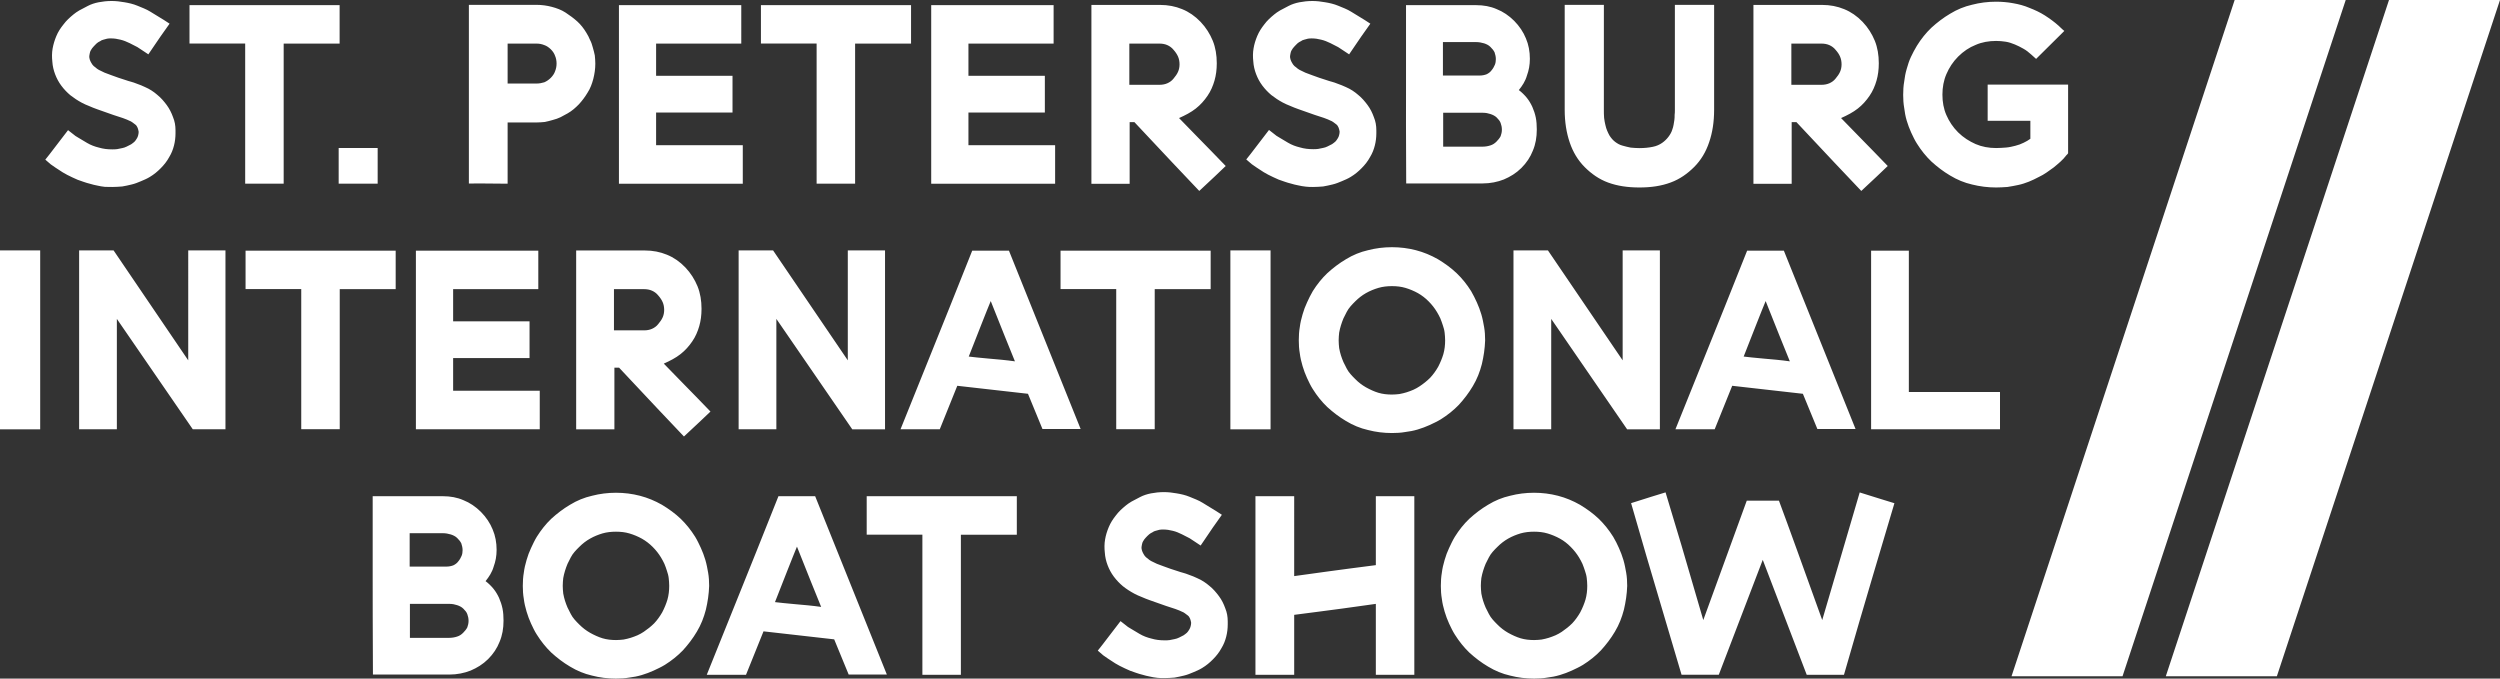 <?xml version="1.0" encoding="UTF-8"?> <!-- Generator: Adobe Illustrator 26.0.1, SVG Export Plug-In . SVG Version: 6.00 Build 0) --> <svg xmlns="http://www.w3.org/2000/svg" xmlns:xlink="http://www.w3.org/1999/xlink" id="Layer_1" x="0px" y="0px" viewBox="0 0 396.85 107.72" style="enable-background:new 0 0 396.85 107.72;" xml:space="preserve"><rect x="0" y="0" width="396.85" height="107.72" fill="#333333" stroke="none"/> <style type="text/css"> .st0{fill:#FFFFFF;} </style> <g> <path class="st0" d="M286.8,107.12h5.91c1.74-6.07,3.29-11.34,4.64-15.9l3.37-11.34c-1.23-0.36-3.05-0.95-5.51-1.71l-5.95,20.26 l-3.97-11.02c-1.15-3.21-2.14-5.87-2.9-7.93h-5.11l-6.9,18.95l-3.45-11.82l-2.54-8.45c-1.23,0.36-3.05,0.95-5.47,1.71 c1.74,6.07,3.29,11.34,4.64,15.86l3.37,11.38h5.91l6.98-18.24L286.8,107.12z M243.52,107.72c0.71,0,1.43-0.04,2.1-0.16 c0.67-0.08,1.31-0.2,1.98-0.4c0.67-0.2,1.31-0.44,1.9-0.71c0.59-0.28,1.19-0.55,1.78-0.91c1.07-0.67,2.02-1.43,2.85-2.3 c0.83-0.91,1.59-1.9,2.22-2.97c0.67-1.11,1.11-2.26,1.43-3.49c0.28-1.19,0.48-2.46,0.52-3.77c0-0.71-0.04-1.43-0.16-2.1 c-0.12-0.67-0.24-1.35-0.44-2.02c-0.2-0.67-0.44-1.31-0.71-1.9s-0.55-1.19-0.91-1.78c-0.67-1.07-1.43-2.02-2.3-2.86 c-0.87-0.83-1.86-1.55-2.97-2.22c-1.11-0.63-2.26-1.11-3.49-1.43c-1.23-0.32-2.5-0.48-3.81-0.48c-1.31,0-2.58,0.16-3.81,0.48 c-1.23,0.28-2.38,0.75-3.49,1.43c-1.07,0.63-2.06,1.39-2.97,2.22c-0.87,0.83-1.63,1.78-2.3,2.86c-0.36,0.59-0.63,1.19-0.91,1.78 c-0.28,0.59-0.52,1.23-0.71,1.9c-0.2,0.67-0.36,1.35-0.44,2.02c-0.12,0.67-0.16,1.39-0.16,2.1c0,0.67,0.04,1.39,0.16,2.06 c0.08,0.67,0.24,1.35,0.44,2.02c0.2,0.67,0.44,1.31,0.71,1.9c0.28,0.59,0.56,1.19,0.91,1.74c0.67,1.07,1.43,2.02,2.3,2.86 c0.91,0.83,1.9,1.59,2.97,2.22c1.11,0.67,2.26,1.15,3.49,1.43C240.94,107.56,242.21,107.72,243.52,107.72 M243.52,84.4 c0.75,0,1.47,0.08,2.14,0.28c0.67,0.2,1.35,0.48,1.98,0.83s1.19,0.79,1.7,1.31c0.52,0.52,0.95,1.07,1.31,1.66 c0.2,0.36,0.4,0.67,0.55,1.03s0.28,0.75,0.4,1.11c0.12,0.36,0.24,0.75,0.28,1.15s0.08,0.79,0.08,1.23c0,0.75-0.08,1.47-0.28,2.18 c-0.2,0.67-0.48,1.35-0.83,2.02c-0.36,0.63-0.79,1.23-1.27,1.74c-0.52,0.52-1.07,0.95-1.66,1.35c-0.32,0.2-0.63,0.4-0.99,0.55 c-0.36,0.16-0.71,0.28-1.07,0.4c-0.36,0.12-0.75,0.2-1.15,0.28c-0.36,0.04-0.75,0.08-1.19,0.08c-0.75,0-1.47-0.08-2.14-0.28 c-0.67-0.2-1.35-0.52-1.98-0.87c-0.63-0.36-1.19-0.79-1.7-1.31c-0.52-0.52-1.03-1.03-1.35-1.67l-0.52-1.03 c-0.16-0.36-0.28-0.71-0.4-1.07c-0.12-0.36-0.2-0.75-0.28-1.15c-0.04-0.4-0.08-0.79-0.08-1.23c0-0.44,0.04-0.83,0.08-1.23 c0.08-0.4,0.16-0.79,0.28-1.15c0.12-0.36,0.24-0.75,0.4-1.11l0.52-1.03c0.32-0.63,0.83-1.15,1.35-1.66 c0.52-0.52,1.07-0.95,1.7-1.31c0.63-0.36,1.31-0.63,1.98-0.83C242.05,84.48,242.76,84.4,243.52,84.4 M224.51,107.12V78.77h-6.11 v10.94c-2.89,0.36-5.39,0.71-7.53,0.99l-5.43,0.75V78.77h-6.15v1.78v12.37v14.2h6.15v-9.52c2.9-0.36,5.39-0.71,7.57-0.99 c2.14-0.28,3.93-0.56,5.39-0.75v11.26H224.51z M184.85,107.64c0.52,0,1.07-0.04,1.59-0.08c0.52-0.08,0.99-0.2,1.51-0.32 c0.52-0.12,0.99-0.32,1.47-0.52c0.48-0.2,0.95-0.4,1.39-0.67c0.67-0.4,1.23-0.87,1.74-1.39c0.52-0.52,0.99-1.11,1.35-1.78 c0.36-0.59,0.59-1.19,0.75-1.82s0.24-1.27,0.24-1.94v-0.48c0-0.75-0.12-1.43-0.4-2.1c-0.24-0.67-0.55-1.31-0.99-1.9 c-0.44-0.59-0.91-1.15-1.51-1.63c-0.56-0.48-1.19-0.91-1.94-1.23l-0.63-0.28l-0.75-0.28c-0.28-0.12-0.55-0.2-0.83-0.28 c-0.28-0.08-0.59-0.16-0.91-0.28l-1.11-0.36l-1.11-0.4l-1.07-0.4l-0.91-0.44c-0.2-0.12-0.4-0.24-0.55-0.4 c-0.2-0.12-0.36-0.28-0.48-0.44c-0.12-0.2-0.24-0.36-0.32-0.56c-0.08-0.16-0.12-0.32-0.16-0.52c-0.04-0.2,0-0.44,0.04-0.63 c0.04-0.2,0.08-0.4,0.2-0.59c0.12-0.2,0.24-0.4,0.4-0.55c0.16-0.2,0.36-0.36,0.56-0.55c0.16-0.12,0.32-0.24,0.52-0.32 c0.16-0.12,0.32-0.2,0.52-0.24l0.59-0.16c0.2-0.04,0.44-0.04,0.63-0.04c0.52,0,0.99,0.08,1.47,0.2c0.52,0.12,0.99,0.32,1.47,0.56 l1.23,0.63l0.79,0.52l0.95,0.63c0.75-1.07,1.35-2.02,1.94-2.86l1.43-2.02l-0.91-0.59l-2.14-1.31c-0.63-0.4-1.39-0.67-2.06-0.95 c-0.67-0.28-1.39-0.44-2.06-0.55c-0.67-0.12-1.35-0.2-2.02-0.2c-0.75,0-1.43,0.08-2.06,0.2c-0.63,0.12-1.23,0.32-1.74,0.59 l-1.35,0.71c-0.36,0.2-0.67,0.44-0.91,0.63c-0.59,0.48-1.15,0.99-1.59,1.59c-0.44,0.55-0.83,1.15-1.11,1.82 c-0.28,0.67-0.48,1.31-0.59,1.98c-0.12,0.67-0.12,1.39-0.04,2.1c0.04,0.67,0.2,1.35,0.44,1.98c0.24,0.63,0.55,1.23,0.99,1.82 c0.44,0.59,0.91,1.07,1.43,1.51c0.55,0.44,1.15,0.83,1.82,1.19c0.36,0.2,0.75,0.36,1.15,0.52c0.44,0.2,0.87,0.36,1.31,0.52 l2.58,0.91l1.47,0.48l0.63,0.24l0.44,0.2c0.12,0.04,0.28,0.12,0.44,0.24l0.48,0.36c0.16,0.12,0.28,0.32,0.36,0.52 c0.08,0.2,0.12,0.4,0.16,0.63c0,0.2-0.04,0.36-0.08,0.55c-0.04,0.2-0.12,0.36-0.24,0.56c-0.12,0.2-0.24,0.36-0.36,0.48 c-0.16,0.12-0.32,0.28-0.52,0.4l-0.71,0.36c-0.24,0.12-0.48,0.2-0.71,0.24l-0.79,0.16c-0.28,0.04-0.52,0.04-0.79,0.04 c-0.75,0-1.43-0.08-2.1-0.28c-0.67-0.16-1.31-0.4-1.9-0.75l-1.39-0.83c-0.36-0.2-0.59-0.36-0.71-0.48l-0.91-0.71l-2.1,2.74 c-0.59,0.75-1.07,1.43-1.51,1.94l0.87,0.75l0.75,0.52l1.15,0.75c0.44,0.28,0.95,0.52,1.51,0.79c0.56,0.28,1.15,0.52,1.78,0.71 c0.36,0.12,0.71,0.24,1.07,0.32c0.36,0.12,0.75,0.2,1.15,0.28c0.36,0.08,0.75,0.16,1.19,0.2 C184.06,107.64,184.46,107.64,184.85,107.64 M152.53,107.12V84.88h8.88v-6.11h-23.83v0.75v2.26v3.09h8.84v22.25H152.53z M140.78,107.08L129.4,78.77h-5.83c-2.5,6.3-4.72,11.82-6.62,16.53l-4.76,11.82h6.23l2.78-6.9l11.22,1.27l2.3,5.59H140.78z M130.35,96.34c-1.39-0.2-2.82-0.32-4.2-0.44c-1.39-0.12-2.46-0.24-3.13-0.32l1.98-5.04c0.67-1.67,1.15-2.93,1.51-3.77l2.18,5.47 L130.35,96.34z M97.78,107.72c0.71,0,1.43-0.04,2.1-0.16c0.67-0.08,1.31-0.2,1.98-0.4c0.67-0.2,1.31-0.44,1.9-0.71 c0.59-0.28,1.19-0.55,1.78-0.91c1.07-0.67,2.02-1.43,2.86-2.3c0.83-0.91,1.59-1.9,2.22-2.97c0.67-1.11,1.11-2.26,1.43-3.49 c0.28-1.19,0.48-2.46,0.52-3.77c0-0.71-0.04-1.43-0.16-2.1c-0.12-0.67-0.24-1.35-0.44-2.02c-0.2-0.67-0.44-1.31-0.71-1.9 c-0.28-0.59-0.55-1.19-0.91-1.78c-0.67-1.07-1.43-2.02-2.3-2.86c-0.87-0.83-1.86-1.55-2.97-2.22c-1.11-0.63-2.26-1.11-3.49-1.43 c-1.23-0.32-2.5-0.48-3.81-0.48c-1.31,0-2.58,0.16-3.81,0.48c-1.23,0.28-2.38,0.75-3.49,1.43c-1.07,0.63-2.06,1.39-2.97,2.22 c-0.87,0.83-1.62,1.78-2.3,2.86c-0.36,0.59-0.63,1.19-0.91,1.78c-0.28,0.59-0.52,1.23-0.71,1.9c-0.2,0.67-0.36,1.35-0.44,2.02 c-0.12,0.67-0.16,1.39-0.16,2.1c0,0.67,0.04,1.39,0.16,2.06c0.08,0.67,0.24,1.35,0.44,2.02c0.2,0.67,0.44,1.31,0.71,1.9 c0.28,0.59,0.55,1.19,0.91,1.74c0.67,1.07,1.43,2.02,2.3,2.86c0.91,0.83,1.9,1.59,2.97,2.22c1.11,0.67,2.26,1.15,3.49,1.43 C95.2,107.56,96.47,107.72,97.78,107.72 M97.78,84.4c0.75,0,1.47,0.08,2.14,0.28c0.67,0.2,1.35,0.48,1.98,0.83 c0.63,0.36,1.19,0.79,1.71,1.31c0.52,0.52,0.95,1.07,1.31,1.66c0.2,0.36,0.4,0.67,0.55,1.03c0.16,0.36,0.28,0.75,0.4,1.11 c0.12,0.36,0.24,0.75,0.28,1.15c0.04,0.4,0.08,0.79,0.08,1.23c0,0.75-0.08,1.47-0.28,2.18c-0.2,0.67-0.48,1.35-0.83,2.02 c-0.36,0.63-0.79,1.23-1.27,1.74c-0.52,0.52-1.07,0.95-1.66,1.35c-0.32,0.2-0.63,0.4-0.99,0.55c-0.36,0.16-0.71,0.28-1.07,0.4 c-0.36,0.12-0.75,0.2-1.15,0.28c-0.36,0.04-0.75,0.08-1.19,0.08c-0.75,0-1.47-0.08-2.14-0.28c-0.67-0.2-1.35-0.52-1.98-0.87 c-0.63-0.36-1.19-0.79-1.71-1.31c-0.52-0.52-1.03-1.03-1.35-1.67l-0.52-1.03c-0.16-0.36-0.28-0.71-0.4-1.07 c-0.12-0.36-0.2-0.75-0.28-1.15c-0.04-0.4-0.08-0.79-0.08-1.23c0-0.44,0.04-0.83,0.08-1.23c0.08-0.4,0.16-0.79,0.28-1.15 c0.12-0.36,0.24-0.75,0.4-1.11l0.52-1.03c0.32-0.63,0.83-1.15,1.35-1.66c0.52-0.52,1.07-0.95,1.71-1.31 c0.63-0.36,1.31-0.63,1.98-0.83C96.31,84.48,97.03,84.4,97.78,84.4 M59.2,107.12v-0.04h12.13c1.23,0,2.38-0.24,3.37-0.63 c1.03-0.44,1.94-0.99,2.78-1.82c0.83-0.83,1.43-1.74,1.82-2.74c0.44-1.03,0.63-2.14,0.63-3.37c0-0.67-0.04-1.31-0.16-1.9 s-0.32-1.19-0.55-1.71c-0.24-0.52-0.52-0.99-0.87-1.43c-0.36-0.44-0.79-0.87-1.27-1.23c0.28-0.36,0.55-0.71,0.75-1.07 c0.2-0.36,0.4-0.75,0.52-1.19c0.16-0.44,0.28-0.87,0.36-1.31c0.08-0.44,0.12-0.91,0.12-1.39c0-1.15-0.2-2.26-0.63-3.25 c-0.4-0.99-1.03-1.94-1.86-2.78c-0.83-0.83-1.78-1.47-2.78-1.86c-0.99-0.44-2.1-0.63-3.25-0.63H59.16v13.28 C59.16,94.55,59.16,99.59,59.2,107.12 M65.07,101.25v-3.41v-1.98h6.3c0.44,0,0.83,0.08,1.19,0.2c0.36,0.12,0.71,0.28,0.99,0.56 c0.28,0.28,0.52,0.55,0.63,0.87c0.12,0.32,0.2,0.67,0.2,1.07c0,0.36-0.08,0.71-0.2,1.03c-0.16,0.32-0.4,0.59-0.67,0.87 c-0.28,0.28-0.59,0.48-0.95,0.59c-0.36,0.12-0.79,0.2-1.23,0.2H65.07z M65.03,89.95v-1.11v-4.2h5.27c0.44,0,0.87,0.08,1.27,0.2 c0.36,0.12,0.71,0.28,0.99,0.55c0.28,0.28,0.52,0.55,0.67,0.87c0.12,0.36,0.2,0.71,0.2,1.07c0,0.32-0.04,0.63-0.16,0.91 c-0.12,0.28-0.28,0.59-0.52,0.87c-0.2,0.28-0.48,0.48-0.79,0.63c-0.32,0.12-0.67,0.2-1.11,0.2H65.03z"></path> <path class="st0" d="M317.48,68.14v-5.91h-14.47V39.79h-5.99v14.16v14.19H317.48z M294.55,68.1l-11.38-28.31h-5.83 c-2.5,6.3-4.72,11.82-6.62,16.53l-4.76,11.82h6.23l2.78-6.9l11.22,1.27l2.3,5.59H294.55z M284.12,57.36 c-1.39-0.2-2.82-0.32-4.2-0.44c-1.39-0.12-2.46-0.24-3.13-0.32l1.98-5.04c0.67-1.67,1.15-2.94,1.51-3.77l2.18,5.47L284.12,57.36z M263.49,68.14V39.75h-5.91V57.2l-11.86-17.45h-5.47v14.16v14.23h5.99V50.62l12.05,17.53H263.49z M220.96,68.74 c0.71,0,1.43-0.04,2.1-0.16c0.67-0.08,1.31-0.2,1.98-0.4c0.67-0.2,1.31-0.44,1.9-0.71c0.59-0.28,1.19-0.55,1.78-0.91 c1.07-0.67,2.02-1.43,2.86-2.3c0.83-0.91,1.59-1.9,2.22-2.97c0.67-1.11,1.11-2.26,1.43-3.49c0.28-1.19,0.48-2.46,0.52-3.77 c0-0.71-0.04-1.43-0.16-2.1c-0.12-0.67-0.24-1.35-0.44-2.02c-0.2-0.67-0.44-1.31-0.71-1.9c-0.28-0.59-0.55-1.19-0.91-1.79 c-0.67-1.07-1.43-2.02-2.3-2.85c-0.87-0.83-1.86-1.55-2.97-2.22c-1.11-0.63-2.26-1.11-3.49-1.43c-1.23-0.32-2.5-0.48-3.81-0.48 c-1.31,0-2.58,0.16-3.81,0.48c-1.23,0.28-2.38,0.75-3.49,1.43c-1.07,0.63-2.06,1.39-2.97,2.22c-0.87,0.83-1.63,1.78-2.3,2.85 c-0.36,0.6-0.63,1.19-0.91,1.79c-0.28,0.59-0.52,1.23-0.71,1.9c-0.2,0.67-0.36,1.35-0.44,2.02c-0.12,0.67-0.16,1.39-0.16,2.1 c0,0.67,0.04,1.39,0.16,2.06c0.08,0.67,0.24,1.35,0.44,2.02c0.2,0.67,0.44,1.31,0.71,1.9c0.28,0.59,0.55,1.19,0.91,1.75 c0.67,1.07,1.43,2.02,2.3,2.85c0.91,0.83,1.9,1.59,2.97,2.22c1.11,0.67,2.26,1.15,3.49,1.43 C218.38,68.58,219.65,68.74,220.96,68.74 M220.96,45.42c0.75,0,1.47,0.08,2.14,0.28c0.67,0.2,1.35,0.48,1.98,0.83 c0.63,0.36,1.19,0.79,1.7,1.31c0.52,0.52,0.95,1.07,1.31,1.67c0.2,0.36,0.4,0.67,0.55,1.03s0.28,0.75,0.4,1.11 c0.12,0.36,0.24,0.75,0.28,1.15c0.04,0.4,0.08,0.79,0.08,1.23c0,0.75-0.08,1.47-0.28,2.18c-0.2,0.67-0.48,1.35-0.83,2.02 c-0.36,0.63-0.79,1.23-1.27,1.74c-0.52,0.52-1.07,0.95-1.67,1.35c-0.32,0.2-0.63,0.4-0.99,0.55c-0.36,0.16-0.71,0.28-1.07,0.4 c-0.36,0.12-0.75,0.2-1.15,0.28c-0.36,0.04-0.75,0.08-1.19,0.08c-0.75,0-1.47-0.08-2.14-0.28c-0.67-0.2-1.35-0.52-1.98-0.87 c-0.63-0.36-1.19-0.79-1.7-1.31c-0.52-0.52-1.03-1.03-1.35-1.66l-0.52-1.03c-0.16-0.36-0.28-0.71-0.4-1.07 c-0.12-0.36-0.2-0.75-0.28-1.15c-0.04-0.4-0.08-0.79-0.08-1.23s0.04-0.83,0.08-1.23c0.08-0.4,0.16-0.79,0.28-1.15 c0.12-0.36,0.24-0.75,0.4-1.11l0.52-1.03c0.32-0.63,0.83-1.15,1.35-1.67c0.52-0.52,1.07-0.95,1.7-1.31 c0.63-0.36,1.31-0.63,1.98-0.83C219.49,45.5,220.21,45.42,220.96,45.42 M195.31,57.48v10.67h6.38V39.75h-6.38V57.48z M183.3,68.14 V45.9h8.88v-6.11h-23.83v0.75v2.26v3.09h8.84v22.24H183.3z M171.54,68.1l-11.38-28.31h-5.83c-2.5,6.3-4.72,11.82-6.62,16.53 l-4.76,11.82h6.23l2.78-6.9l11.22,1.27l2.3,5.59H171.54z M161.11,57.36c-1.39-0.2-2.82-0.32-4.2-0.44 c-1.39-0.12-2.46-0.24-3.13-0.32l1.98-5.04c0.67-1.67,1.15-2.94,1.51-3.77l2.18,5.47L161.11,57.36z M140.49,68.14V39.75h-5.91V57.2 l-11.86-17.45h-5.47v14.16v14.23h5.99V50.62l12.05,17.53H140.49z M98.26,58.35l5.99,6.38l4.32,4.56l2.46-2.3l1.75-1.66 c-1.63-1.71-3.09-3.17-4.32-4.44l-3.09-3.17c0.99-0.44,1.9-0.91,2.66-1.51c0.75-0.59,1.35-1.27,1.86-2.02 c0.52-0.75,0.87-1.59,1.11-2.42c0.24-0.83,0.36-1.75,0.36-2.74c0-1.31-0.2-2.5-0.63-3.57c-0.44-1.07-1.07-2.1-1.94-3.01 c-0.87-0.91-1.86-1.59-2.93-2.02c-1.07-0.44-2.22-0.67-3.53-0.67h-4.72h-3.61h-2.54v14.16v14.23h6.07v-9.79H98.26z M97.46,45.9h4.8 c0.44,0,0.87,0.08,1.23,0.24c0.36,0.16,0.71,0.4,0.99,0.75c0.32,0.36,0.55,0.71,0.71,1.07c0.16,0.36,0.24,0.79,0.24,1.23 c0,0.44-0.08,0.83-0.24,1.19c-0.16,0.36-0.4,0.71-0.71,1.07c-0.28,0.36-0.63,0.59-0.99,0.75c-0.36,0.16-0.79,0.24-1.23,0.24h-4.8 V45.9z M85.68,68.14v-6.11H71.93v-5.19h12.13v-5.83H71.93V45.9h13.52v-6.11H66.02v14.16v14.19H85.68z M53.93,68.14V45.9h8.88v-6.11 H38.98v0.75v2.26v3.09h8.84v22.24H53.93z M35.79,68.14V39.75h-5.91V57.2L18.03,39.75h-5.47v14.16v14.23h5.99V50.62L30.6,68.14 H35.79z M0,57.48v10.67h6.38V39.75H0V57.48z"></path> <path class="st0" d="M316.87,29.76c0.59,0,1.19-0.04,1.78-0.08c0.59-0.08,1.15-0.2,1.74-0.32c0.59-0.12,1.15-0.32,1.67-0.52 c0.52-0.2,1.07-0.48,1.59-0.75c0.44-0.2,0.83-0.44,1.23-0.71l1.11-0.79c0.36-0.28,0.71-0.6,1.07-0.91s0.67-0.67,0.95-1.03 l0.16-0.16l0.12-0.16v-10.9h-12.77v5.75h6.78v2.85c-0.32,0.24-0.67,0.44-1.07,0.63c-0.4,0.2-0.83,0.36-1.31,0.48 c-0.48,0.12-0.95,0.24-1.47,0.28c-0.52,0.04-1.07,0.08-1.59,0.08c-1.15,0-2.26-0.2-3.25-0.63c-0.99-0.44-1.94-1.03-2.78-1.86 c-0.83-0.83-1.43-1.75-1.86-2.74c-0.44-0.99-0.63-2.1-0.63-3.25c0-1.15,0.2-2.26,0.63-3.25c0.44-1.03,1.03-1.94,1.86-2.78 c0.83-0.83,1.78-1.47,2.78-1.86c0.99-0.44,2.1-0.63,3.25-0.63c0.52,0,0.99,0.04,1.51,0.12c0.52,0.08,0.99,0.24,1.47,0.44 c0.44,0.2,0.91,0.4,1.35,0.67c0.44,0.24,0.83,0.55,1.23,0.91l0.79,0.71l4.48-4.44c-0.16-0.12-0.48-0.4-0.91-0.83 c-0.67-0.6-1.43-1.15-2.18-1.63c-0.75-0.48-1.59-0.87-2.42-1.19c-0.83-0.36-1.7-0.59-2.62-0.75c-0.87-0.16-1.78-0.24-2.7-0.24 c-1.31,0-2.58,0.16-3.81,0.48c-1.23,0.28-2.38,0.75-3.49,1.43c-1.07,0.63-2.06,1.39-2.97,2.22c-0.87,0.83-1.63,1.78-2.3,2.86 c-0.36,0.59-0.67,1.19-0.95,1.78c-0.28,0.59-0.48,1.23-0.67,1.9c-0.2,0.67-0.32,1.35-0.4,2.02c-0.12,0.67-0.16,1.39-0.16,2.1 c0,0.67,0.04,1.39,0.16,2.06c0.08,0.67,0.2,1.35,0.4,2.02c0.2,0.67,0.44,1.31,0.71,1.9c0.28,0.59,0.55,1.19,0.91,1.75 c0.67,1.07,1.43,2.02,2.3,2.85c0.91,0.83,1.9,1.59,2.97,2.22c1.11,0.67,2.26,1.15,3.49,1.43C314.29,29.6,315.56,29.76,316.87,29.76 M285.15,19.37l5.99,6.38l4.32,4.56l2.46-2.3l1.74-1.66c-1.63-1.71-3.09-3.17-4.32-4.44l-3.09-3.17c0.99-0.44,1.9-0.91,2.66-1.51 c0.75-0.59,1.35-1.27,1.86-2.02c0.52-0.75,0.87-1.59,1.11-2.42c0.24-0.83,0.36-1.74,0.36-2.74c0-1.31-0.2-2.5-0.63-3.57 c-0.44-1.07-1.07-2.1-1.94-3.01c-0.87-0.91-1.86-1.59-2.93-2.02c-1.07-0.44-2.22-0.67-3.53-0.67h-4.72h-3.61h-2.54v14.16v14.24 h6.07v-9.79H285.15z M284.36,6.92h4.8c0.44,0,0.87,0.08,1.23,0.24c0.36,0.16,0.71,0.4,0.99,0.75c0.32,0.36,0.56,0.71,0.71,1.07 c0.16,0.36,0.24,0.79,0.24,1.23c0,0.44-0.08,0.83-0.24,1.19c-0.16,0.36-0.4,0.71-0.71,1.07c-0.28,0.36-0.63,0.59-0.99,0.75 c-0.36,0.16-0.79,0.24-1.23,0.24h-4.8V6.92z M260.24,29.76c1.86,0,3.49-0.24,4.96-0.79c1.43-0.52,2.66-1.39,3.73-2.46 c1.07-1.07,1.86-2.38,2.38-3.93c0.52-1.51,0.79-3.21,0.79-5.16V0.77h-6.23v16.65c0,0.28,0,0.56-0.04,0.83c0,0.28,0,0.52-0.04,0.79 l-0.12,0.75c-0.04,0.28-0.12,0.52-0.2,0.75c-0.12,0.44-0.36,0.83-0.63,1.19c-0.28,0.36-0.59,0.67-0.99,0.95 c-0.4,0.28-0.91,0.52-1.51,0.63c-0.59,0.12-1.27,0.2-2.1,0.2c-0.48,0-0.95-0.04-1.39-0.08c-0.44-0.08-0.87-0.2-1.31-0.32 c-0.44-0.12-0.79-0.32-1.15-0.59c-0.36-0.28-0.63-0.59-0.91-1.03c-0.12-0.2-0.24-0.48-0.36-0.75c-0.12-0.28-0.2-0.55-0.28-0.91 c-0.08-0.36-0.16-0.71-0.2-1.11c-0.04-0.44-0.04-0.87-0.04-1.31V0.77h-6.22v2.1V9.1v8.33c0,1.94,0.28,3.65,0.79,5.16 c0.52,1.55,1.31,2.85,2.38,3.93c1.07,1.07,2.3,1.94,3.73,2.46C256.75,29.52,258.38,29.76,260.24,29.76 M223.22,29.16v-0.04h12.13 c1.23,0,2.38-0.24,3.37-0.63c1.03-0.44,1.94-0.99,2.78-1.82c0.83-0.83,1.43-1.74,1.82-2.74c0.44-1.03,0.63-2.14,0.63-3.37 c0-0.67-0.04-1.31-0.16-1.9c-0.12-0.59-0.32-1.19-0.55-1.7c-0.24-0.52-0.52-0.99-0.87-1.43c-0.36-0.44-0.79-0.87-1.27-1.23 c0.28-0.36,0.55-0.71,0.75-1.07c0.2-0.36,0.4-0.75,0.52-1.19c0.16-0.44,0.28-0.87,0.36-1.31c0.08-0.44,0.12-0.91,0.12-1.39 c0-1.15-0.2-2.26-0.63-3.25c-0.4-0.99-1.03-1.94-1.86-2.78c-0.83-0.83-1.78-1.47-2.78-1.86c-0.99-0.44-2.1-0.63-3.25-0.63h-11.14 v13.28C223.18,16.59,223.18,21.63,223.22,29.16 M229.09,23.29v-3.41V17.9h6.31c0.44,0,0.83,0.08,1.19,0.2 c0.36,0.12,0.71,0.28,0.99,0.55c0.28,0.28,0.52,0.56,0.63,0.87c0.12,0.32,0.2,0.67,0.2,1.07c0,0.36-0.08,0.71-0.2,1.03 c-0.16,0.32-0.4,0.59-0.67,0.87c-0.28,0.28-0.59,0.48-0.95,0.59c-0.36,0.12-0.79,0.2-1.23,0.2H229.09z M229.05,11.99v-1.11v-4.2 h5.27c0.44,0,0.87,0.08,1.27,0.2c0.36,0.12,0.71,0.28,0.99,0.56c0.28,0.28,0.52,0.55,0.67,0.87c0.12,0.36,0.2,0.71,0.2,1.07 c0,0.32-0.04,0.63-0.16,0.91c-0.12,0.28-0.28,0.59-0.52,0.87c-0.2,0.28-0.48,0.48-0.79,0.63c-0.32,0.12-0.67,0.2-1.11,0.2H229.05z M208.44,29.68c0.52,0,1.07-0.04,1.59-0.08c0.52-0.08,0.99-0.2,1.51-0.32c0.52-0.12,0.99-0.32,1.47-0.52 c0.48-0.2,0.95-0.4,1.39-0.67c0.67-0.4,1.23-0.87,1.74-1.39c0.52-0.52,0.99-1.11,1.35-1.78c0.36-0.59,0.59-1.19,0.75-1.82 c0.16-0.63,0.24-1.27,0.24-1.94v-0.48c0-0.75-0.12-1.43-0.4-2.1c-0.24-0.67-0.55-1.31-0.99-1.9c-0.44-0.59-0.91-1.15-1.51-1.63 c-0.55-0.48-1.19-0.91-1.94-1.23L213,13.54l-0.75-0.28c-0.28-0.12-0.55-0.2-0.83-0.28c-0.28-0.08-0.59-0.16-0.91-0.28l-1.11-0.36 l-1.11-0.4l-1.07-0.4l-0.91-0.44c-0.2-0.12-0.4-0.24-0.55-0.4c-0.2-0.12-0.36-0.28-0.48-0.44c-0.12-0.2-0.24-0.36-0.32-0.55 c-0.08-0.16-0.12-0.32-0.16-0.52c-0.04-0.2,0-0.44,0.04-0.63c0.04-0.2,0.08-0.4,0.2-0.59c0.12-0.2,0.24-0.4,0.4-0.55 c0.16-0.2,0.36-0.36,0.55-0.56c0.16-0.12,0.32-0.24,0.52-0.32c0.16-0.12,0.32-0.2,0.52-0.24l0.59-0.16 c0.2-0.04,0.44-0.04,0.63-0.04c0.52,0,0.99,0.08,1.47,0.2c0.52,0.12,0.99,0.32,1.47,0.55l1.23,0.63l0.79,0.52l0.95,0.63 c0.75-1.07,1.35-2.02,1.94-2.85l1.43-2.02l-0.91-0.59l-2.14-1.31c-0.63-0.4-1.39-0.67-2.06-0.95c-0.67-0.28-1.39-0.44-2.06-0.55 c-0.67-0.12-1.35-0.2-2.02-0.2c-0.75,0-1.43,0.08-2.06,0.2c-0.63,0.12-1.23,0.32-1.74,0.59l-1.35,0.71 c-0.36,0.2-0.67,0.44-0.91,0.63c-0.59,0.48-1.15,0.99-1.59,1.59c-0.44,0.56-0.83,1.15-1.11,1.82c-0.28,0.67-0.48,1.31-0.59,1.98 c-0.12,0.67-0.12,1.39-0.04,2.1c0.04,0.67,0.2,1.35,0.44,1.98c0.24,0.63,0.55,1.23,0.99,1.82c0.44,0.59,0.91,1.07,1.43,1.51 c0.56,0.44,1.15,0.83,1.82,1.19c0.36,0.2,0.75,0.36,1.15,0.52c0.44,0.2,0.87,0.36,1.31,0.52l2.58,0.91l1.47,0.48l0.63,0.24 l0.44,0.2c0.12,0.04,0.28,0.12,0.44,0.24l0.48,0.36c0.16,0.12,0.28,0.32,0.36,0.52c0.08,0.2,0.12,0.4,0.16,0.63 c0,0.2-0.04,0.36-0.08,0.55c-0.04,0.2-0.12,0.36-0.24,0.55c-0.12,0.2-0.24,0.36-0.36,0.48c-0.16,0.12-0.32,0.28-0.52,0.4 l-0.71,0.36c-0.24,0.12-0.48,0.2-0.71,0.24l-0.79,0.16c-0.28,0.04-0.52,0.04-0.79,0.04c-0.75,0-1.43-0.08-2.1-0.28 c-0.67-0.16-1.31-0.4-1.9-0.75l-1.39-0.83c-0.36-0.2-0.59-0.36-0.71-0.48l-0.91-0.71l-2.1,2.74c-0.59,0.75-1.07,1.43-1.51,1.94 l0.87,0.75l0.75,0.52l1.15,0.75c0.44,0.28,0.95,0.52,1.51,0.79c0.55,0.28,1.15,0.52,1.78,0.71c0.36,0.12,0.71,0.24,1.07,0.32 c0.36,0.12,0.75,0.2,1.15,0.28c0.36,0.08,0.75,0.16,1.19,0.2C207.65,29.68,208.05,29.68,208.44,29.68 M180.06,19.37l5.99,6.38 l4.32,4.56l2.46-2.3l1.74-1.66c-1.63-1.71-3.09-3.17-4.32-4.44l-3.09-3.17c0.99-0.44,1.9-0.91,2.66-1.51 c0.75-0.59,1.35-1.27,1.86-2.02c0.52-0.75,0.87-1.59,1.11-2.42c0.24-0.83,0.36-1.74,0.36-2.74c0-1.31-0.2-2.5-0.63-3.57 c-0.44-1.07-1.07-2.1-1.94-3.01c-0.87-0.91-1.86-1.59-2.93-2.02c-1.07-0.44-2.22-0.67-3.53-0.67h-4.72h-3.61h-2.54v14.16v14.24 h6.07v-9.79H180.06z M179.27,6.92h4.8c0.44,0,0.87,0.08,1.23,0.24c0.36,0.16,0.71,0.4,0.99,0.75c0.32,0.36,0.55,0.71,0.71,1.07 c0.16,0.36,0.24,0.79,0.24,1.23c0,0.44-0.08,0.83-0.24,1.19c-0.16,0.36-0.4,0.71-0.71,1.07c-0.28,0.36-0.63,0.59-0.99,0.75 c-0.36,0.16-0.79,0.24-1.23,0.24h-4.8V6.92z M167.49,29.16v-6.11h-13.76v-5.19h12.13v-5.83h-12.13V6.92h13.52V0.81h-19.43v14.16 v14.2H167.49z M135.74,29.16V6.92h8.88V0.81h-23.83v0.75v2.26v3.09h8.84v22.25H135.74z M117.91,29.16v-6.11h-13.76v-5.19h12.13 v-5.83h-12.13V6.92h13.52V0.81H98.25v14.16v14.2H117.91z M80.58,29.16v-9.72h4.6c0.44,0,0.87-0.04,1.31-0.08 c0.44-0.08,0.83-0.2,1.27-0.32c0.44-0.12,0.83-0.24,1.23-0.44l1.11-0.6c0.71-0.4,1.27-0.91,1.78-1.43 c0.52-0.56,0.99-1.19,1.39-1.86c0.44-0.67,0.71-1.43,0.91-2.18c0.2-0.79,0.32-1.59,0.32-2.42c0-0.44-0.04-0.87-0.08-1.31 c-0.08-0.44-0.2-0.83-0.32-1.27c-0.12-0.44-0.24-0.83-0.44-1.19c-0.16-0.4-0.36-0.79-0.59-1.15c-0.4-0.67-0.87-1.27-1.43-1.78 C91.09,2.91,90.45,2.44,89.78,2c-0.67-0.44-1.43-0.71-2.18-0.91c-0.75-0.2-1.59-0.32-2.42-0.32H74.43v14.16v14.2 C75.46,29.12,77.53,29.12,80.58,29.16 M85.02,13.26h-2.34h-2.1V6.92h4.6c0.44,0,0.83,0.08,1.23,0.24c0.36,0.12,0.71,0.36,1.03,0.67 c0.32,0.32,0.55,0.67,0.67,1.03c0.16,0.36,0.24,0.79,0.24,1.23c0,0.44-0.08,0.83-0.24,1.23c-0.12,0.36-0.36,0.71-0.67,1.03 c-0.32,0.32-0.67,0.55-1.03,0.71c-0.4,0.12-0.79,0.2-1.23,0.2H85.02z M53.76,29.16h6.19v-5.67h-6.19v1.43V29.16z M45.03,29.16V6.92 h8.88V0.81H30.08v0.75v2.26v3.09h8.84v22.25H45.03z M17.82,29.68c0.52,0,1.07-0.04,1.59-0.08c0.52-0.08,0.99-0.2,1.51-0.32 c0.52-0.12,0.99-0.32,1.47-0.52c0.48-0.2,0.95-0.4,1.39-0.67c0.67-0.4,1.23-0.87,1.74-1.39c0.52-0.52,0.99-1.11,1.35-1.78 c0.36-0.59,0.59-1.19,0.75-1.82c0.16-0.63,0.24-1.27,0.24-1.94v-0.48c0-0.75-0.12-1.43-0.4-2.1c-0.24-0.67-0.56-1.31-0.99-1.9 c-0.44-0.59-0.91-1.15-1.51-1.63c-0.55-0.48-1.19-0.91-1.94-1.23l-0.63-0.28l-0.75-0.28c-0.28-0.12-0.55-0.2-0.83-0.28 c-0.28-0.08-0.59-0.16-0.91-0.28l-1.11-0.36l-1.11-0.4l-1.07-0.4l-0.91-0.44c-0.2-0.12-0.4-0.24-0.55-0.4 c-0.2-0.12-0.36-0.28-0.48-0.44c-0.12-0.2-0.24-0.36-0.32-0.55c-0.08-0.16-0.12-0.32-0.16-0.52c-0.04-0.2,0-0.44,0.04-0.63 c0.04-0.2,0.08-0.4,0.2-0.59c0.12-0.2,0.24-0.4,0.4-0.55c0.16-0.2,0.36-0.36,0.55-0.56c0.16-0.12,0.32-0.24,0.52-0.32 c0.16-0.12,0.32-0.2,0.52-0.24l0.59-0.16c0.2-0.04,0.44-0.04,0.63-0.04c0.52,0,0.99,0.08,1.47,0.2c0.52,0.12,0.99,0.32,1.47,0.55 l1.23,0.63l0.79,0.52l0.95,0.63c0.75-1.07,1.35-2.02,1.94-2.85l1.43-2.02l-0.91-0.59l-2.14-1.31c-0.63-0.4-1.39-0.67-2.06-0.95 c-0.67-0.28-1.39-0.44-2.06-0.55c-0.67-0.12-1.35-0.2-2.02-0.2c-0.75,0-1.43,0.08-2.06,0.2c-0.63,0.12-1.23,0.32-1.74,0.59 l-1.35,0.71c-0.36,0.2-0.67,0.44-0.91,0.63c-0.59,0.48-1.15,0.99-1.59,1.59C9.61,4.46,9.22,5.05,8.94,5.73 C8.66,6.4,8.47,7.04,8.35,7.71C8.23,8.39,8.23,9.1,8.31,9.81c0.04,0.67,0.2,1.35,0.44,1.98c0.24,0.63,0.55,1.23,0.99,1.82 c0.44,0.59,0.91,1.07,1.43,1.51c0.56,0.44,1.15,0.83,1.82,1.19c0.36,0.2,0.75,0.36,1.15,0.52c0.44,0.2,0.87,0.36,1.31,0.52 l2.58,0.91l1.47,0.48l0.63,0.24l0.44,0.2c0.12,0.04,0.28,0.12,0.44,0.24l0.48,0.36c0.16,0.12,0.28,0.32,0.36,0.52 c0.08,0.2,0.12,0.4,0.16,0.63c0,0.2-0.04,0.36-0.08,0.55c-0.04,0.2-0.12,0.36-0.24,0.55c-0.12,0.2-0.24,0.36-0.36,0.48 c-0.16,0.12-0.32,0.28-0.52,0.4l-0.71,0.36c-0.24,0.12-0.48,0.2-0.71,0.24l-0.79,0.16c-0.28,0.04-0.52,0.04-0.79,0.04 c-0.75,0-1.43-0.08-2.1-0.28c-0.67-0.16-1.31-0.4-1.9-0.75l-1.39-0.83c-0.36-0.2-0.59-0.36-0.71-0.48l-0.91-0.71l-2.1,2.74 c-0.59,0.75-1.07,1.43-1.51,1.94l0.87,0.75l0.75,0.52l1.15,0.75c0.44,0.28,0.95,0.52,1.51,0.79c0.55,0.28,1.15,0.52,1.78,0.71 c0.36,0.12,0.71,0.24,1.07,0.32c0.36,0.12,0.75,0.2,1.15,0.28c0.36,0.08,0.75,0.16,1.19,0.2C17.03,29.68,17.43,29.68,17.82,29.68"></path> </g> <polygon class="st0" points="372.36,0 354.73,0 319.31,107.35 336.93,107.35 "></polygon> <polygon class="st0" points="396.85,0 379.23,0 343.8,107.35 361.43,107.35 "></polygon> </svg> 